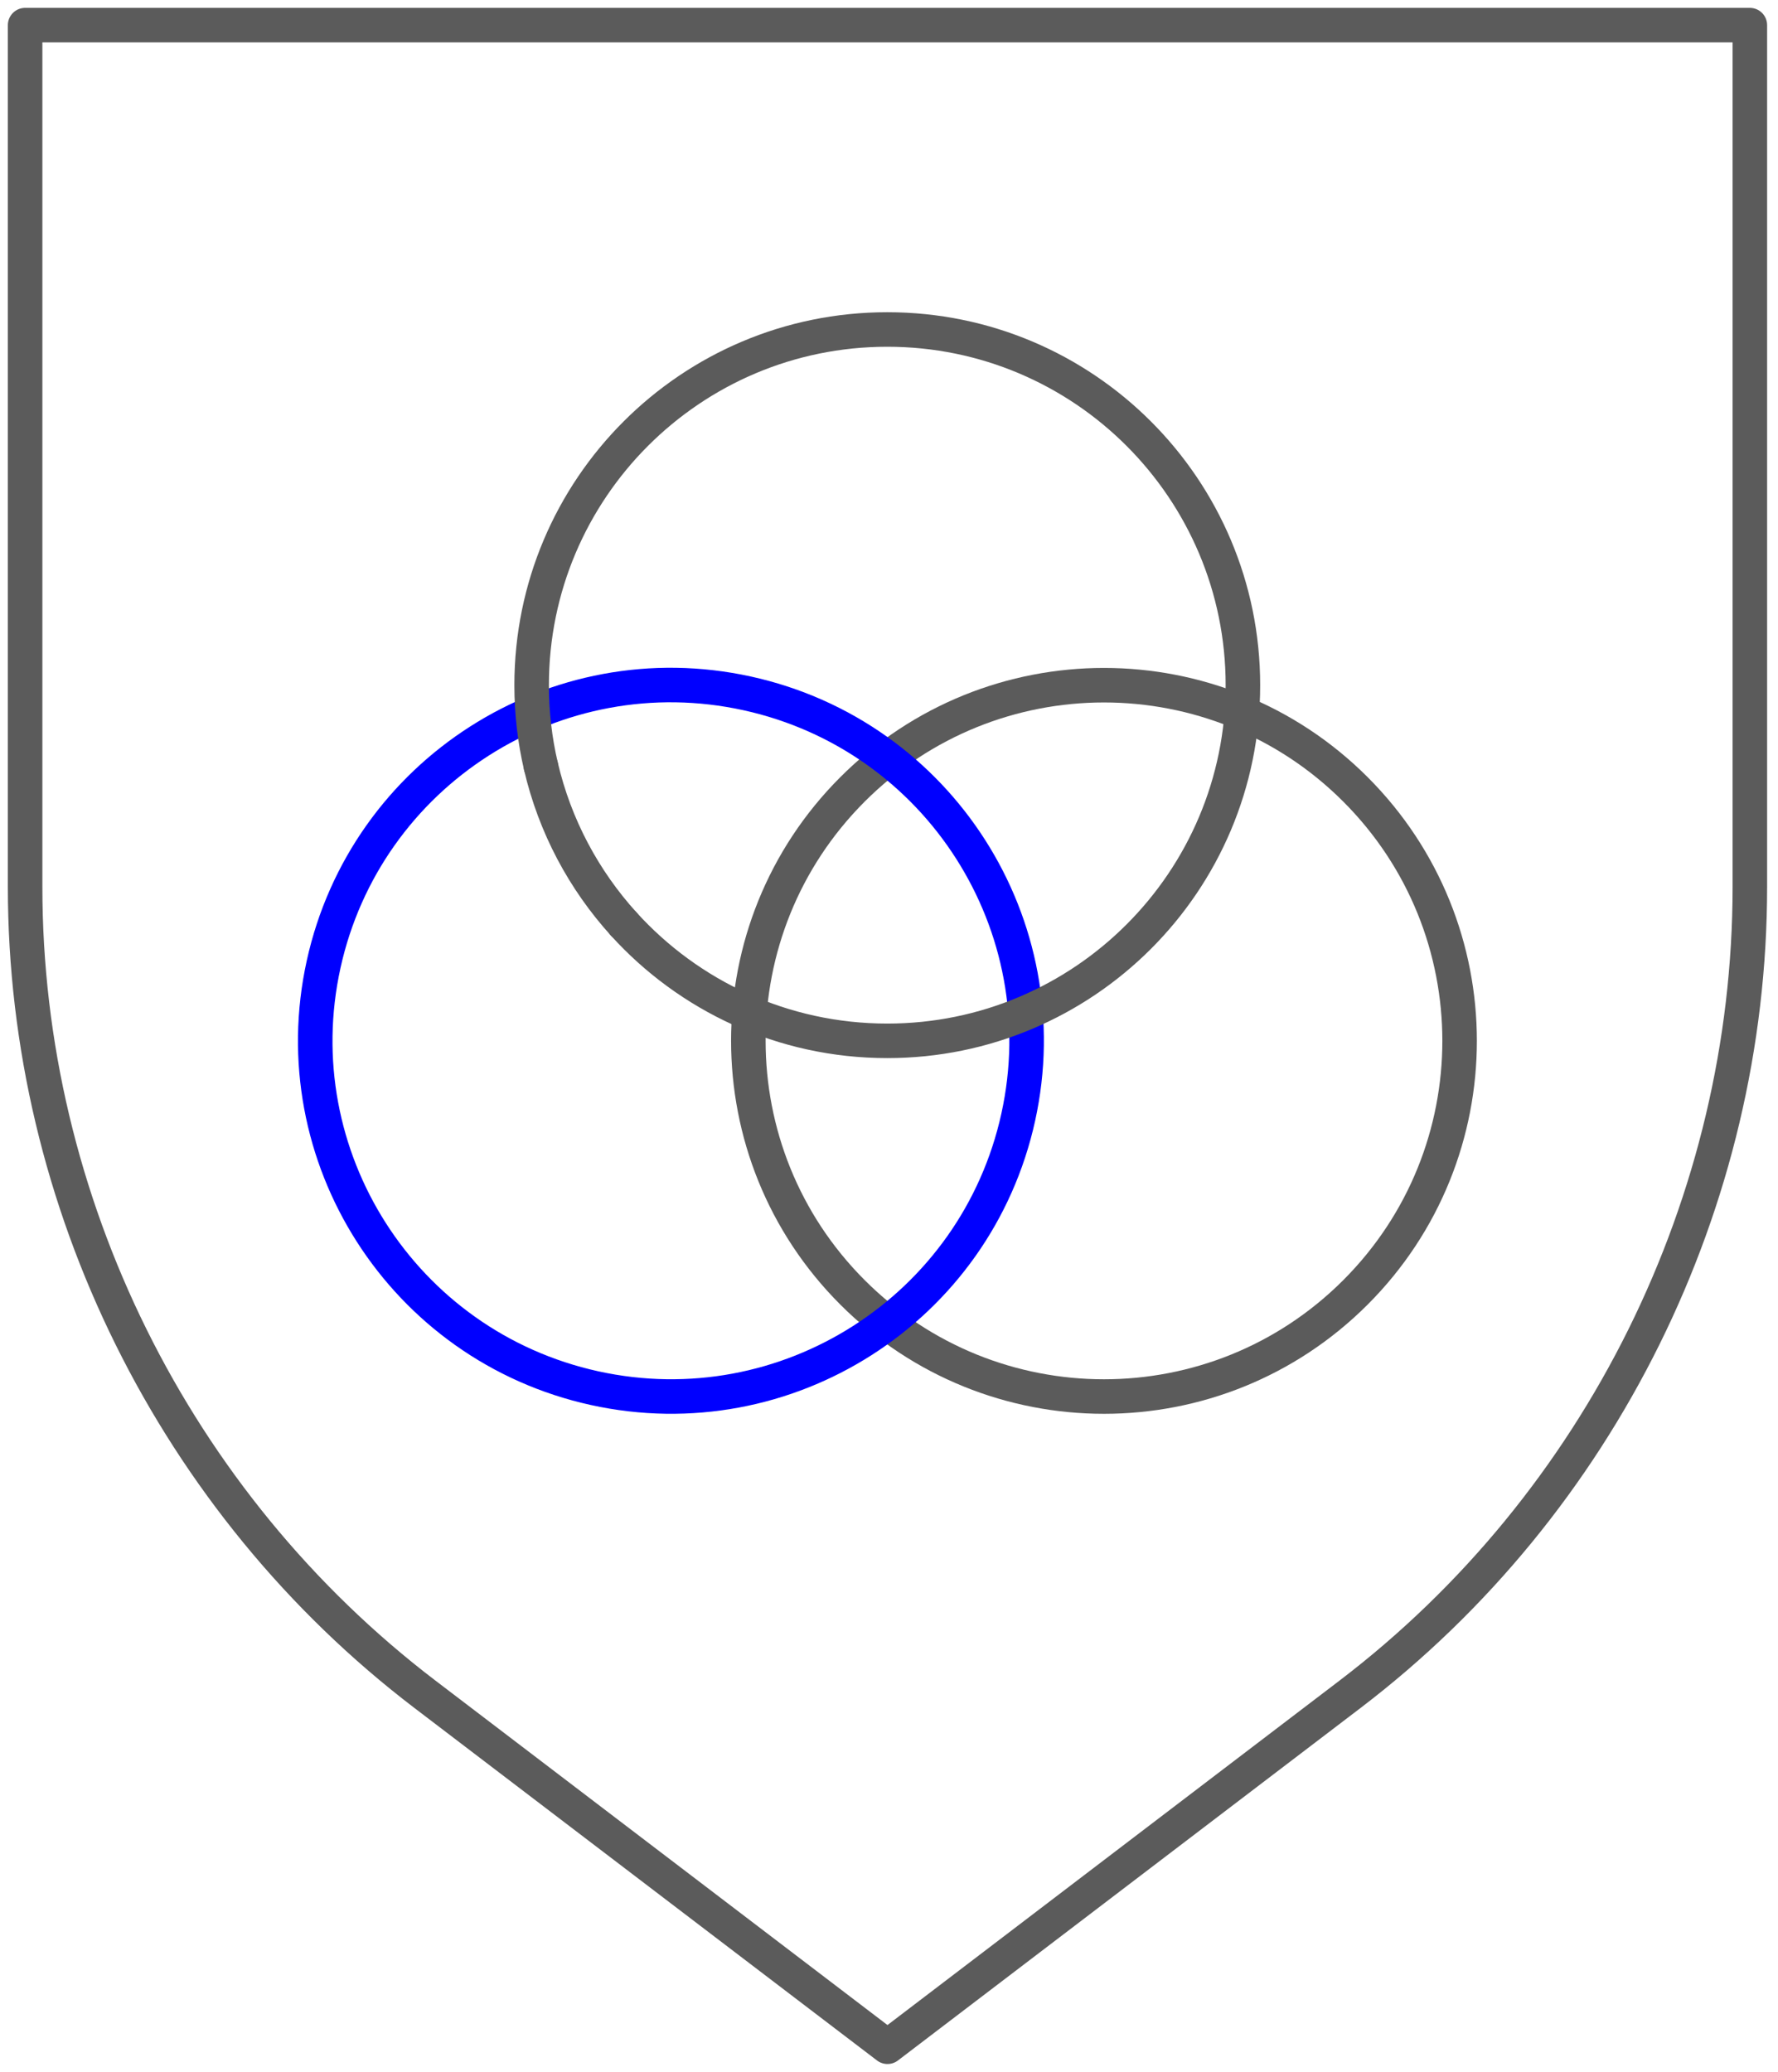 <svg width="103" height="120" viewBox="0 0 103 120" fill="none" xmlns="http://www.w3.org/2000/svg">
<g clip-path="url(#clip0_82_419)">
<path d="M1.455 14.825V1.456H101.369M101.369 1.456V51.38C101.369 69.606 92.714 87.084 78.216 98.131L51.412 118.553L24.608 98.131C10.111 87.08 1.455 69.602 1.455 51.376V14.825" stroke="#5B5B5B" stroke-width="2" stroke-linecap="round" stroke-linejoin="round"/>
<path d="M78.521 74.858C86.567 66.812 86.567 53.768 78.521 45.722C70.476 37.677 57.432 37.677 49.386 45.722C41.341 53.768 41.341 66.812 49.386 74.858C57.432 82.903 70.476 82.903 78.521 74.858Z" stroke="#5B5B5B" stroke-width="2" stroke-linecap="round" stroke-linejoin="round"/>
<path d="M58.987 64.712C61.433 53.6 54.407 42.609 43.294 40.164C32.182 37.719 21.192 44.745 18.747 55.857C16.302 66.969 23.328 77.96 34.44 80.405C45.552 82.85 56.542 75.824 58.987 64.712Z" stroke="#0000FF" stroke-width="2" stroke-linecap="round" stroke-linejoin="round"/>
<path d="M36.13 53.518C33.82 50.971 32.139 47.839 31.334 44.376" stroke="#5B5B5B" stroke-width="2" stroke-linecap="round" stroke-linejoin="round"/>
<path d="M31.334 44.376C30.982 42.871 30.798 41.297 30.798 39.687C30.798 28.308 40.022 19.085 51.4 19.085C62.778 19.085 72.002 28.308 72.002 39.687C72.002 51.065 62.778 60.288 51.4 60.288C45.345 60.288 39.899 57.676 36.13 53.518" stroke="#5B5B5B" stroke-width="2" stroke-linecap="round" stroke-linejoin="round"/>
</g>
<defs>
<clipPath id="clip0_82_419">
<rect width="102.824" height="120" fill="white"/>
</clipPath>
</defs>
</svg>
